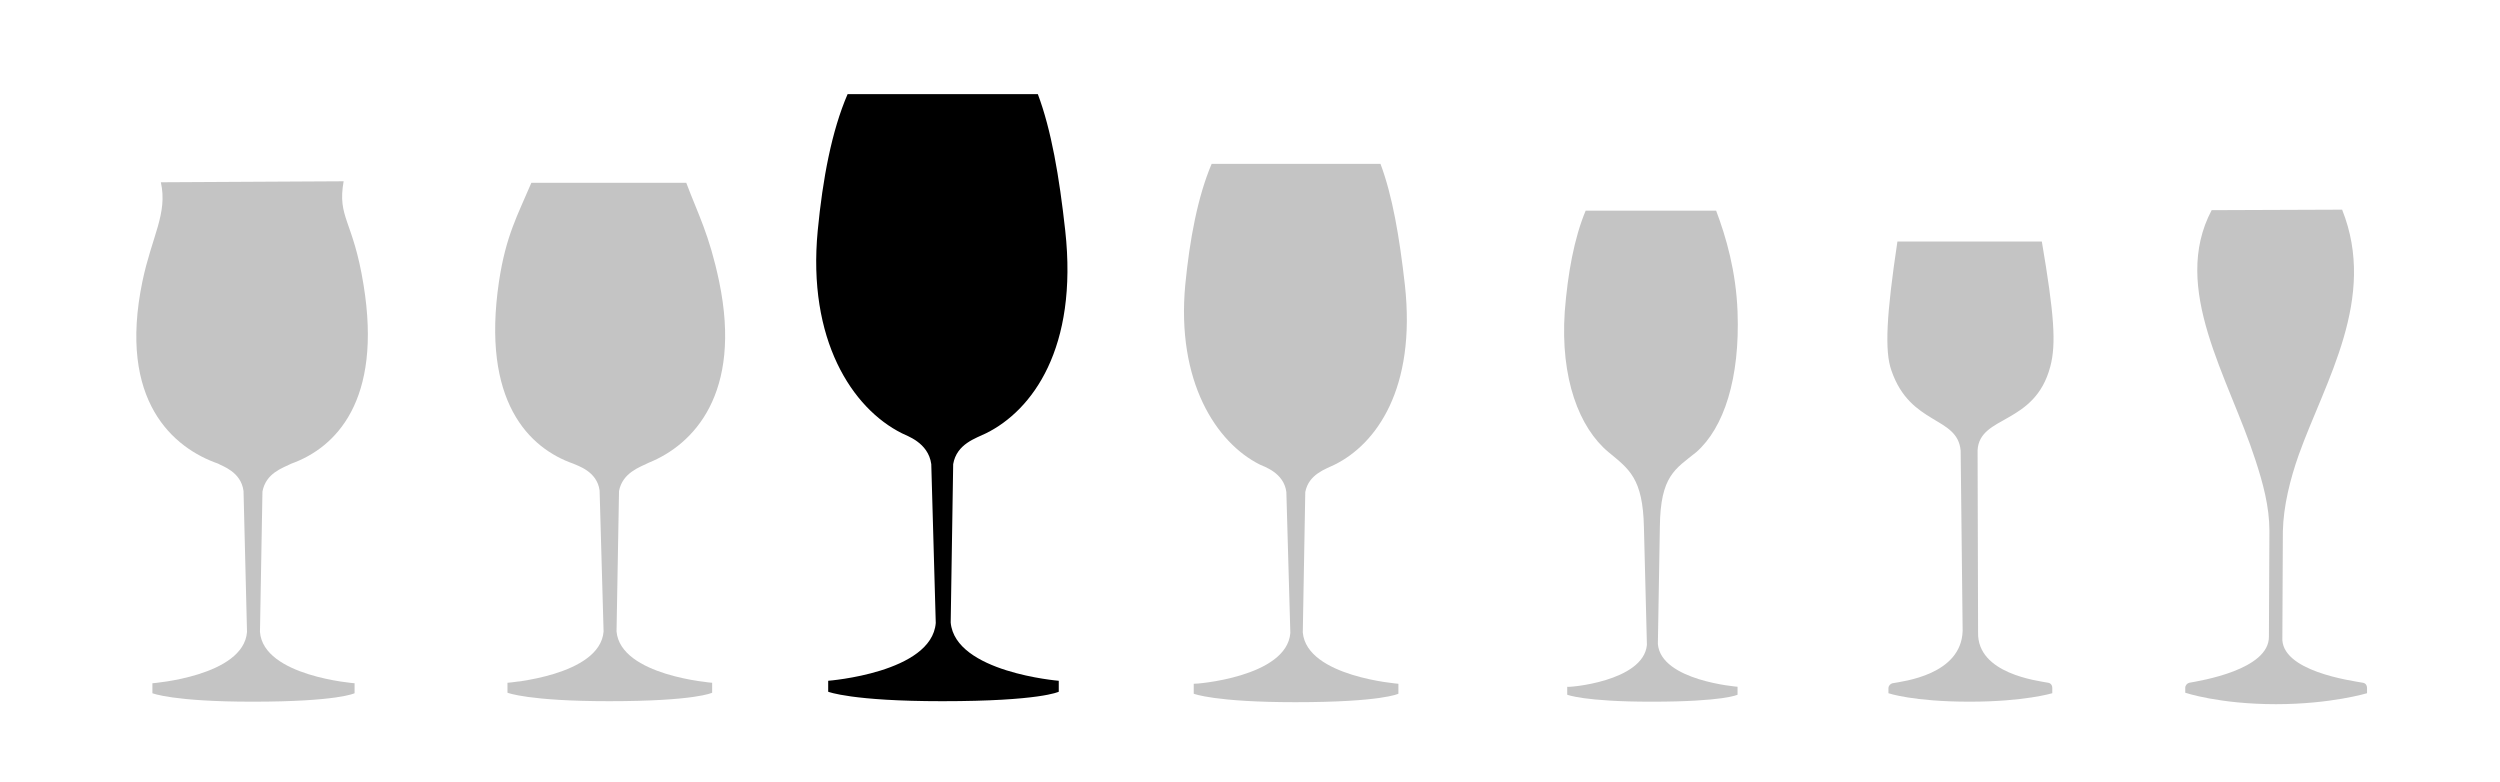 <?xml version="1.0" encoding="UTF-8"?> <svg xmlns="http://www.w3.org/2000/svg" xmlns:xlink="http://www.w3.org/1999/xlink" version="1.1" id="Livello_1" x="0px" y="0px" viewBox="0 0 502 157" style="enable-background:new 0 0 502 157;" xml:space="preserve"> <style type="text/css"> .st0{fill:#C4C4C4;} </style> <g> <path class="st0" d="M444.1,42.2l26.2-0.1c7.1,17.8-3.4,34.4-8.7,49.2c-1.7,4.8-3.1,10.3-3.2,15.4l-0.1,21.2 c-0.5,6.9,14,8.8,16.2,9.2c0.5,0.1,0.8,0.5,0.8,1v1.1c0,0-7.3,2.2-18.3,2.2c-11.4,0-18.2-2.3-18.2-2.3v-1c0-0.5,0.4-0.9,0.8-1 c2.2-0.4,16.1-2.6,16-9.3l0.1-21.2c0-4.9-1.3-9.6-2.8-14.2C447.5,75.7,435.8,57.9,444.1,42.2z"></path> <path class="st0" d="M381,48.5h29c2.5,14.7,2.9,20.6,1.7,25.1c-3.1,11.8-14.2,9.7-14.6,16.8l0.1,36.6c-0.2,8.3,12,9.7,14.1,10.1 c0.5,0.1,0.8,0.5,0.8,1v1.1c0,0-5.6,1.7-16.6,1.7c-11.4,0-16.3-1.7-16.3-1.7v-1c0-0.5,0.4-0.9,0.8-1c2.2-0.4,13.8-1.7,14.1-10.5 l-0.4-36.2c-0.6-7-10.1-5-13.9-16.1C378.4,70.5,378.8,63.2,381,48.5z"></path> <g> <path class="st0" d="M49.6,126.9l-0.7-28.3c-0.5-3.9-4.3-5-5.1-5.5C34.9,90,23.6,80.6,28.6,56.5c1.9-9.1,5.1-13.6,3.7-19.9 L69,36.4c-1.3,7.4,1.9,7.7,4,20.8c3.8,23.3-5.6,32.7-14.5,35.9c-1.8,0.9-5.1,1.9-5.8,5.6l-0.5,28.2c0.7,8.9,19,10.3,19,10.3v2 c0,0-3.3,1.7-20.5,1.7c-16,0-20.1-1.7-20.1-1.7v-2C30.6,137.2,48.9,135.8,49.6,126.9"></path> </g> <path d="M187.9,125.1L187,93.2c-0.6-4.4-5-5.7-5.9-6.2c-10-5-19-18.8-16.9-40.7c1-10.4,2.8-20,6-27.4h38.2 c2.7,7.2,4.3,16.5,5.5,27.4c2.6,23.6-6.6,36.1-15.9,40.7c-2,1-5.9,2.1-6.6,6.2l-0.5,31.8c0.9,10,21.7,11.7,21.7,11.7v2.2 c0,0-3.7,1.9-23.4,1.9c-18.2,0-22.9-1.9-22.9-1.9v-2.2C166.3,136.7,187.1,135.1,187.9,125.1"></path> <path class="st0" d="M259.1,127.1l-0.8-28.3c-0.5-3.9-4.5-5.1-5.3-5.5c-8.8-4.4-16.8-16.7-15-36.1c0.9-9.2,2.5-17.7,5.3-24.3h33.9 c2.4,6.4,3.8,14.6,4.9,24.3c2.3,20.9-5.8,32-14.1,36.1c-1.8,0.9-5.2,1.9-5.9,5.5l-0.5,28.2c0.8,8.9,19.2,10.3,19.2,10.3v2 c0,0-3.3,1.7-20.7,1.7c-16.2,0-20.4-1.7-20.4-1.7v-2C239.9,137.4,258.4,136,259.1,127.1"></path> <path class="st0" d="M121.2,126.8l-0.8-28.3c-0.5-3.9-4.5-5-5.3-5.4c-8.8-3.1-18.5-12.4-14.9-36.6c1.4-9.2,3.7-13.2,6.5-19.8h31.1 c2.4,6.4,4.6,10.3,6.6,19.8c4.7,22.6-5.2,32.8-14.1,36.4c-1.8,0.9-5.3,2-6,5.7l-0.5,28.2c0.8,8.9,19.2,10.3,19.2,10.3v2 c0,0-3.3,1.7-20.7,1.7c-16.2,0-20.4-1.7-20.4-1.7v-2C102,137.1,120.5,135.7,121.2,126.8"></path> <g> <path class="st0" d="M330.7,129.5l-0.6-23.6c-0.2-9.9-3-11.7-7.1-15.1c-5.9-4.9-9.7-14.8-8.8-28.2c0.6-7.7,1.9-14.8,4.2-20.3h26.2 c2,5.3,4,12.2,4.3,20.3c0.5,13.3-2.7,23.3-8.3,28.2c-4.2,3.4-7.2,4.7-7.3,15l-0.4,23.5c0.6,7.4,16,8.6,16,8.6v1.6 c0,0-2.7,1.4-17.3,1.4c-13.5,0-16.9-1.4-16.9-1.4v-1.6C314.7,138.1,330,136.9,330.7,129.5"></path> </g> </g> </svg> 